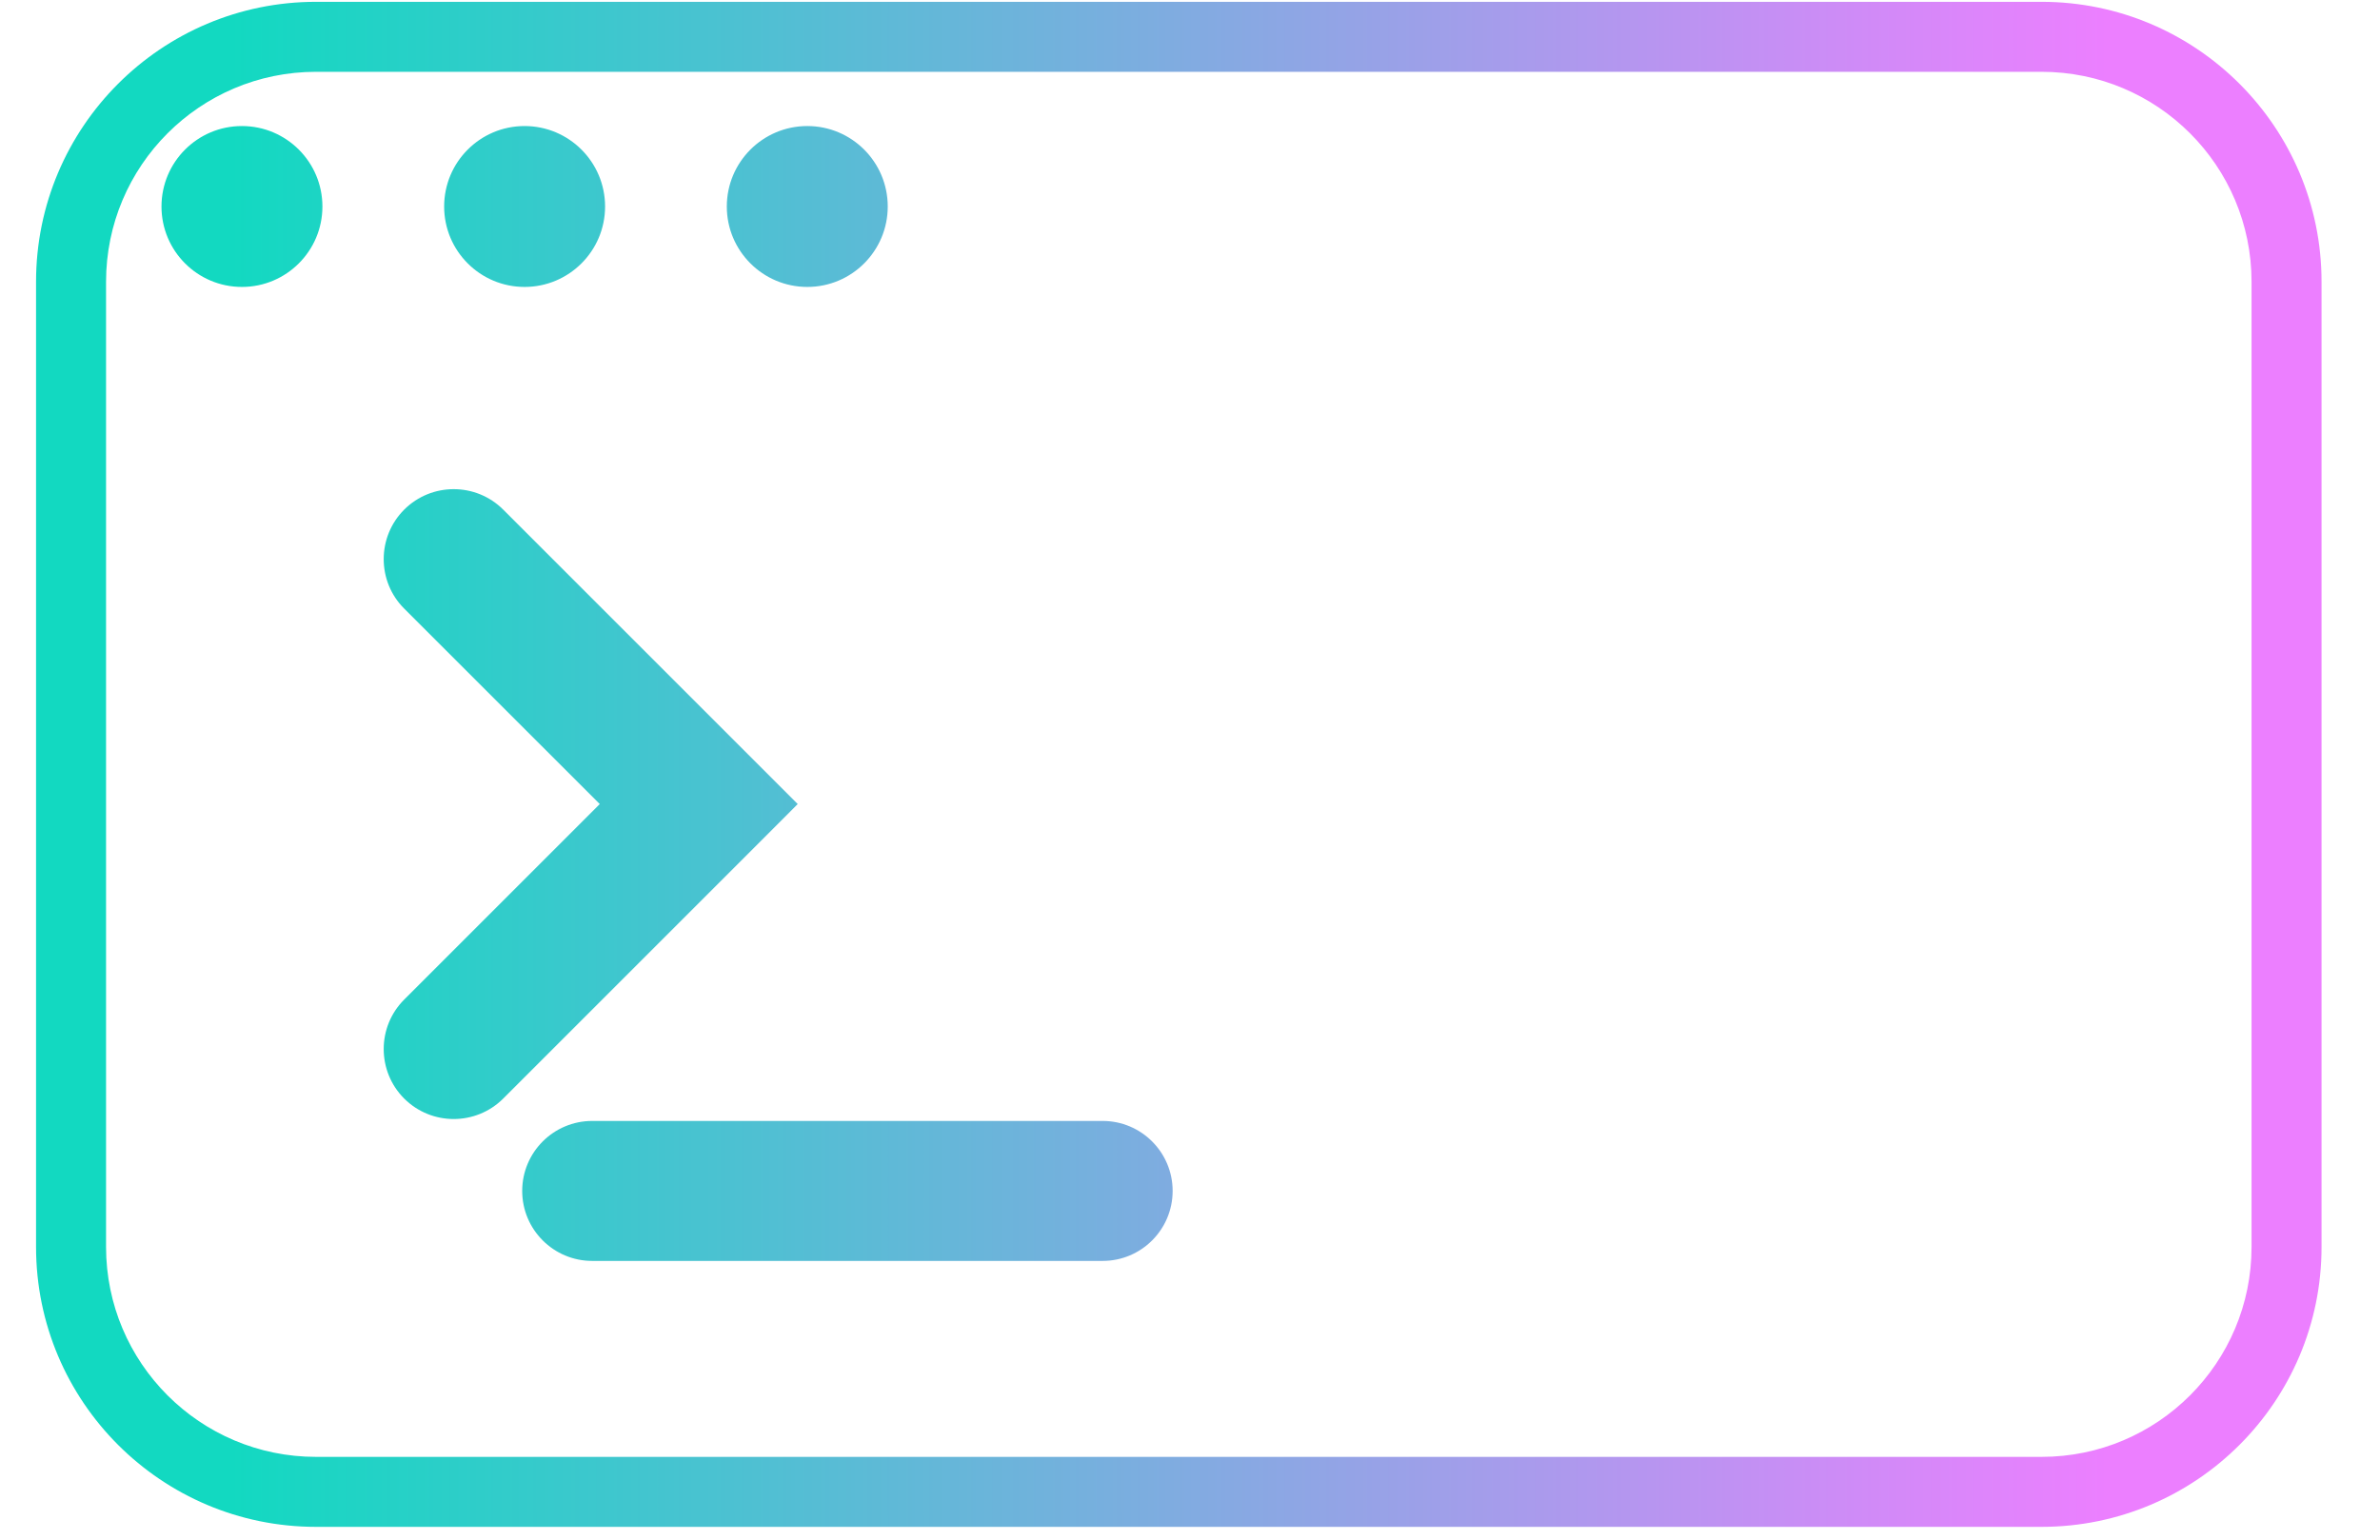 <?xml version="1.0" encoding="UTF-8"?> <svg xmlns="http://www.w3.org/2000/svg" width="34" height="22" viewBox="0 0 34 22" fill="none"><path fill-rule="evenodd" clip-rule="evenodd" d="M4.515 1.026H29.165C30.822 1.026 32.165 2.369 32.165 4.026V17.817C32.165 19.474 30.822 20.817 29.165 20.817H4.515C2.858 20.817 1.515 19.474 1.515 17.817V4.026C1.515 2.369 2.858 1.026 4.515 1.026ZM0.515 4.026C0.515 1.817 2.306 0.026 4.515 0.026H29.165C31.374 0.026 33.165 1.817 33.165 4.026V17.817C33.165 20.026 31.374 21.817 29.165 21.817H4.515C2.306 21.817 0.515 20.026 0.515 17.817V4.026ZM3.456 4.1C4.091 4.1 4.606 3.585 4.606 2.951C4.606 2.316 4.091 1.801 3.456 1.801C2.821 1.801 2.307 2.316 2.307 2.951C2.307 3.585 2.821 4.1 3.456 4.1ZM8.644 2.951C8.644 3.585 8.129 4.1 7.494 4.1C6.859 4.1 6.345 3.585 6.345 2.951C6.345 2.316 6.859 1.801 7.494 1.801C8.129 1.801 8.644 2.316 8.644 2.951ZM11.533 4.1C12.168 4.1 12.682 3.585 12.682 2.951C12.682 2.316 12.168 1.801 11.533 1.801C10.898 1.801 10.383 2.316 10.383 2.951C10.383 3.585 10.898 4.1 11.533 4.1ZM5.774 7.282C6.165 6.892 6.798 6.892 7.189 7.282L10.689 10.782L11.396 11.489L10.689 12.197L7.189 15.697C6.798 16.087 6.165 16.087 5.774 15.697C5.384 15.306 5.384 14.673 5.774 14.283L8.568 11.489L5.774 8.696C5.384 8.306 5.384 7.673 5.774 7.282ZM8.46 16.017C7.908 16.017 7.46 16.465 7.46 17.017C7.46 17.569 7.908 18.017 8.46 18.017H15.752C16.304 18.017 16.752 17.569 16.752 17.017C16.752 16.465 16.304 16.017 15.752 16.017H8.46Z" fill="url(#paint0_linear_633_3163)"></path><defs><linearGradient id="paint0_linear_633_3163" x1="3.301" y1="10.185" x2="30.107" y2="10.185" gradientUnits="userSpaceOnUse"><stop stop-color="#12D9C1"></stop><stop offset="1" stop-color="#EC7FFF"></stop></linearGradient></defs></svg> 